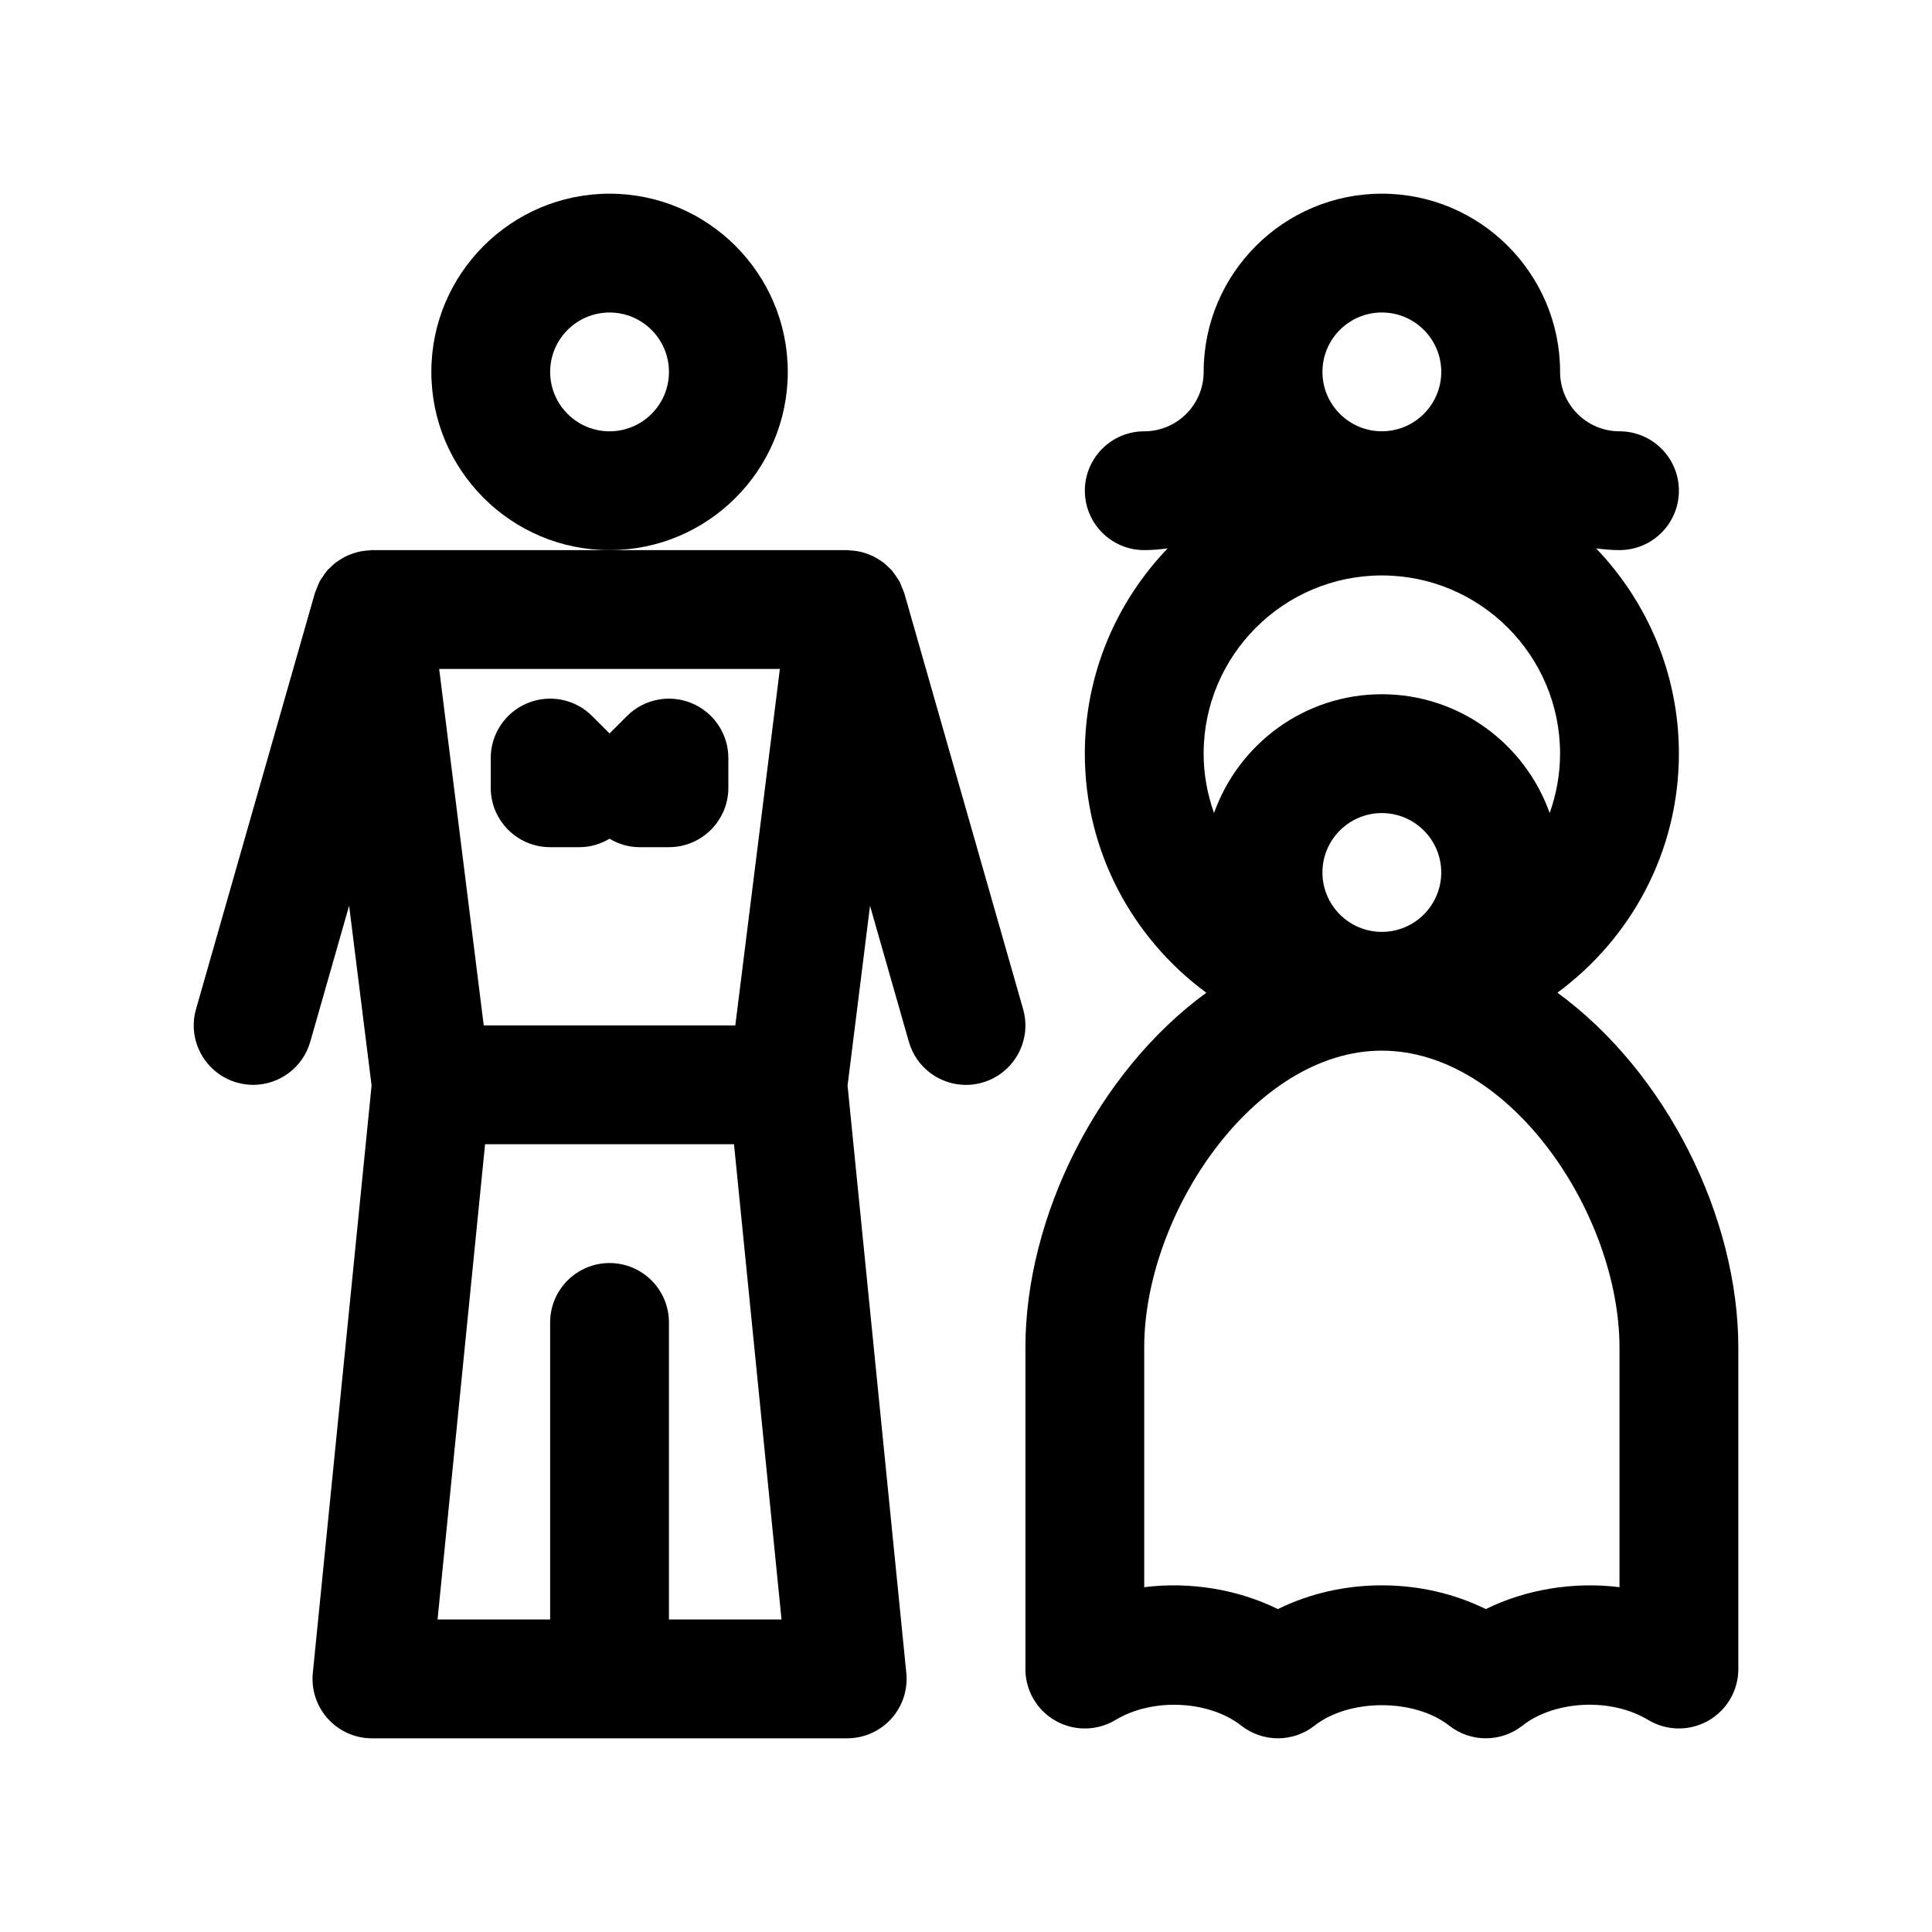 <?xml version="1.0" encoding="UTF-8"?>
<!-- Uploaded to: SVG Repo, www.svgrepo.com, Generator: SVG Repo Mixer Tools -->
<svg fill="#000000" width="800px" height="800px" version="1.1" viewBox="144 144 512 512" xmlns="http://www.w3.org/2000/svg">
 <g>
  <path d="m556.73 407.07c19.484-14.344 32.195-37.359 32.195-63.355 0-21.098-8.383-40.242-21.945-54.395 2.039 0.277 4.094 0.465 6.203 0.465 8.691 0 15.742-7.055 15.742-15.742 0-8.691-7.055-15.742-15.742-15.742-8.684 0-15.742-7.062-15.742-15.742 0-26.047-21.184-47.23-47.23-47.23-26.047 0-47.23 21.184-47.23 47.23 0 8.684-7.062 15.742-15.742 15.742-8.691 0-15.742 7.055-15.742 15.742 0 8.691 7.055 15.742 15.742 15.742 2.109 0 4.164-0.188 6.203-0.457-13.57 14.148-21.953 33.293-21.953 54.398 0 25.992 12.715 49.012 32.195 63.355-28.875 21.086-47.941 59.469-47.941 94.082v85.16c0 5.684 3.062 10.926 8.016 13.715 4.953 2.785 11.012 2.699 15.887-0.242 9.926-5.992 24.867-5.102 33.289 1.504 5.707 4.488 13.746 4.488 19.453 0 9.195-7.211 26.457-7.211 35.652 0 2.848 2.242 6.281 3.367 9.719 3.367 3.441 0 6.871-1.125 9.723-3.371 8.414-6.613 23.363-7.504 33.289-1.504 4.863 2.938 10.926 3.031 15.887 0.242 4.953-2.785 8.016-8.027 8.016-13.711v-85.16c0-34.613-19.066-72.996-47.941-94.094zm-62.27-31.855c0-8.684 7.062-15.742 15.742-15.742 8.684 0 15.742 7.062 15.742 15.742 0 8.684-7.062 15.742-15.742 15.742s-15.742-7.062-15.742-15.742zm60.223-15.746c-6.512-18.316-23.961-31.488-44.477-31.488s-37.965 13.168-44.477 31.488c-1.746-4.93-2.754-10.219-2.754-15.742 0-26.047 21.184-47.23 47.23-47.23s47.23 21.184 47.23 47.23c0 5.523-1.008 10.809-2.754 15.742zm-44.477-132.66c8.684 0 15.742 7.062 15.742 15.742 0 8.684-7.062 15.742-15.742 15.742-8.684 0-15.742-7.062-15.742-15.742-0.004-8.68 7.059-15.742 15.742-15.742zm62.977 337.81c-12.156-1.52-24.867 0.59-35.426 5.809-8.305-4.102-17.773-6.297-27.551-6.297-9.777 0-19.246 2.188-27.551 6.297-10.562-5.219-23.285-7.336-35.426-5.809v-63.465c0-35.434 29.055-78.719 62.977-78.719s62.977 43.289 62.977 78.719z"/>
  <path d="m352.77 242.56c0-26.047-21.184-47.23-47.23-47.23s-47.23 21.184-47.23 47.23 21.184 47.23 47.23 47.23 47.23-21.184 47.23-47.23zm-47.23 15.742c-8.684 0-15.742-7.062-15.742-15.742 0-8.684 7.062-15.742 15.742-15.742 8.684 0 15.742 7.062 15.742 15.742 0 8.684-7.059 15.742-15.742 15.742z"/>
  <path d="m383.65 301.21c-0.016-0.055-0.047-0.102-0.062-0.156-0.133-0.441-0.34-0.852-0.512-1.281-0.234-0.59-0.449-1.188-0.738-1.73-0.18-0.348-0.434-0.652-0.645-0.984-0.379-0.59-0.754-1.164-1.195-1.691-0.062-0.078-0.109-0.172-0.172-0.25-0.195-0.219-0.441-0.387-0.652-0.598-0.488-0.488-0.969-0.961-1.504-1.379-0.324-0.25-0.652-0.465-0.992-0.684-0.559-0.371-1.133-0.715-1.73-1.016-0.348-0.164-0.699-0.324-1.062-0.465-0.645-0.262-1.301-0.473-1.969-0.652-0.363-0.094-0.715-0.172-1.078-0.234-0.699-0.125-1.41-0.195-2.125-0.227-0.242-0.012-0.473-0.074-0.699-0.074h-125.95c-0.262 0-0.512 0.07-0.77 0.078-0.66 0.031-1.316 0.094-1.961 0.211-0.426 0.07-0.836 0.164-1.25 0.277-0.605 0.164-1.195 0.355-1.785 0.59-0.418 0.164-0.828 0.332-1.227 0.535-0.543 0.27-1.062 0.582-1.574 0.922-0.379 0.242-0.762 0.488-1.125 0.77-0.496 0.387-0.953 0.828-1.402 1.281-0.227 0.227-0.496 0.41-0.715 0.652-0.07 0.086-0.117 0.188-0.188 0.277-0.426 0.504-0.789 1.062-1.148 1.621-0.227 0.348-0.488 0.676-0.676 1.039-0.293 0.535-0.504 1.133-0.73 1.707-0.164 0.434-0.387 0.852-0.512 1.301-0.016 0.055-0.047 0.102-0.062 0.156l-31.488 110.21c-2.394 8.359 2.457 17.074 10.816 19.469 1.449 0.418 2.898 0.613 4.328 0.613 6.848 0 13.152-4.512 15.129-11.422l10.297-36.047 5.953 47.641-15.574 155.69c-0.441 4.426 1.008 8.832 3.992 12.129 2.981 3.301 7.223 5.184 11.672 5.184h125.95c4.449 0 8.691-1.883 11.676-5.18 2.984-3.297 4.434-7.707 3.992-12.129l-15.57-155.68 5.953-47.641 10.297 36.047c1.977 6.91 8.273 11.422 15.129 11.422 1.434 0 2.891-0.195 4.328-0.613 8.359-2.394 13.203-11.098 10.816-19.469zm-32.977 20.066-11.809 94.465h-66.668l-11.809-94.465zm-29.395 251.91v-78.723c0-8.691-7.055-15.742-15.742-15.742-8.691 0-15.742 7.055-15.742 15.742v78.719h-29.836l12.594-125.95h65.969l12.594 125.95z"/>
  <path d="m289.79 368.51h7.871c2.852 0 5.519-0.867 7.871-2.234 2.356 1.367 5.023 2.234 7.875 2.234h7.871c8.691 0 15.742-7.055 15.742-15.742v-7.871c0-6.367-3.832-12.105-9.723-14.547-5.879-2.441-12.66-1.094-17.152 3.418l-4.609 4.606-4.613-4.613c-4.496-4.504-11.273-5.856-17.152-3.418-5.891 2.445-9.723 8.184-9.723 14.551v7.871c0 8.691 7.051 15.746 15.742 15.746z"/>
 </g>
</svg>